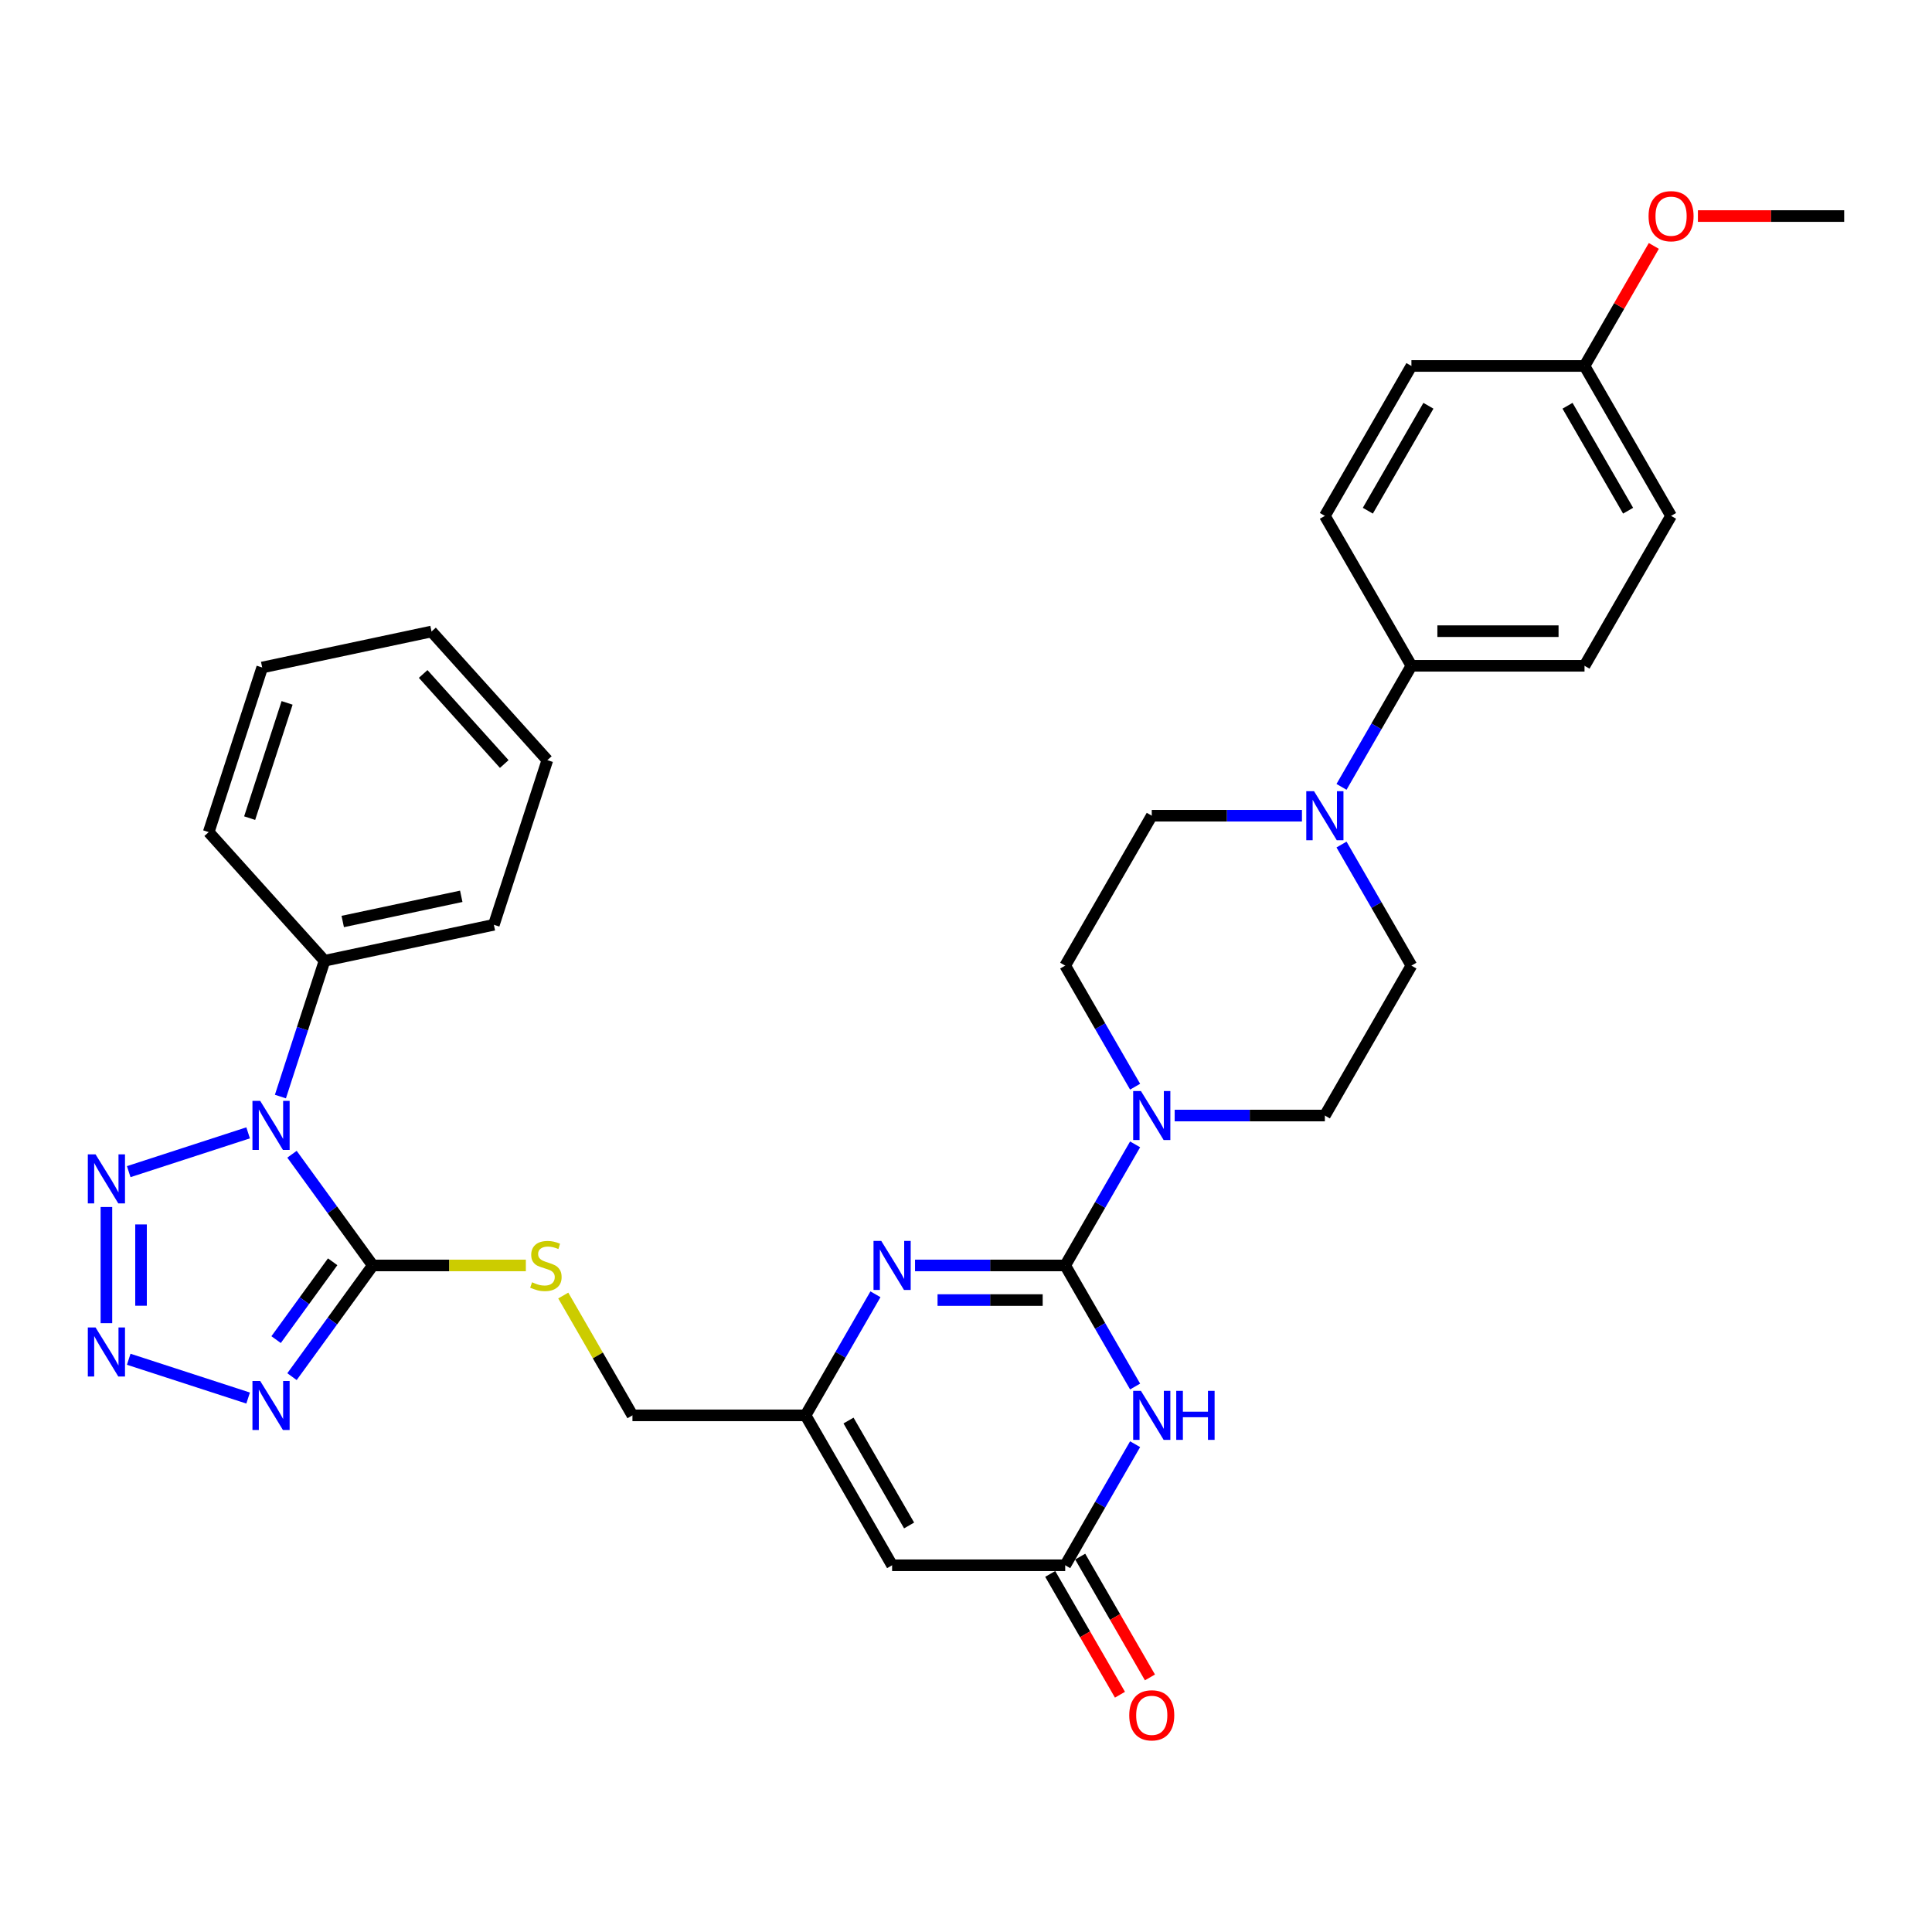 <?xml version='1.0' encoding='iso-8859-1'?>
<svg version='1.1' baseProfile='full'
              xmlns='http://www.w3.org/2000/svg'
                      xmlns:rdkit='http://www.rdkit.org/xml'
                      xmlns:xlink='http://www.w3.org/1999/xlink'
                  xml:space='preserve'
width='1000px' height='1000px' viewBox='0 0 1000 1000'>
<!-- END OF HEADER -->
<rect style='opacity:1.0;fill:#FFFFFF;stroke:none' width='1000' height='1000' x='0' y='0'> </rect>
<path class='bond-1' d='M 151.136,597.433 L 172.046,626.213' style='fill:none;fill-rule:evenodd;stroke:#0000FF;stroke-width:6px;stroke-linecap:butt;stroke-linejoin:miter;stroke-opacity:1' />
<path class='bond-1' d='M 172.046,626.213 L 192.956,654.993' style='fill:none;fill-rule:evenodd;stroke:#000000;stroke-width:6px;stroke-linecap:butt;stroke-linejoin:miter;stroke-opacity:1' />
<path class='bond-5' d='M 128.428,586.36 L 66.629,606.44' style='fill:none;fill-rule:evenodd;stroke:#0000FF;stroke-width:6px;stroke-linecap:butt;stroke-linejoin:miter;stroke-opacity:1' />
<path class='bond-13' d='M 145.141,567.578 L 156.56,532.435' style='fill:none;fill-rule:evenodd;stroke:#0000FF;stroke-width:6px;stroke-linecap:butt;stroke-linejoin:miter;stroke-opacity:1' />
<path class='bond-13' d='M 156.56,532.435 L 167.979,497.292' style='fill:none;fill-rule:evenodd;stroke:#000000;stroke-width:6px;stroke-linecap:butt;stroke-linejoin:miter;stroke-opacity:1' />
<path class='bond-0' d='M 551.351,654.993 L 512.483,654.993' style='fill:none;fill-rule:evenodd;stroke:#000000;stroke-width:6px;stroke-linecap:butt;stroke-linejoin:miter;stroke-opacity:1' />
<path class='bond-0' d='M 512.483,654.993 L 473.615,654.993' style='fill:none;fill-rule:evenodd;stroke:#0000FF;stroke-width:6px;stroke-linecap:butt;stroke-linejoin:miter;stroke-opacity:1' />
<path class='bond-0' d='M 539.691,672.912 L 512.483,672.912' style='fill:none;fill-rule:evenodd;stroke:#000000;stroke-width:6px;stroke-linecap:butt;stroke-linejoin:miter;stroke-opacity:1' />
<path class='bond-0' d='M 512.483,672.912 L 485.275,672.912' style='fill:none;fill-rule:evenodd;stroke:#0000FF;stroke-width:6px;stroke-linecap:butt;stroke-linejoin:miter;stroke-opacity:1' />
<path class='bond-8' d='M 551.351,654.993 L 569.442,623.659' style='fill:none;fill-rule:evenodd;stroke:#000000;stroke-width:6px;stroke-linecap:butt;stroke-linejoin:miter;stroke-opacity:1' />
<path class='bond-8' d='M 569.442,623.659 L 587.532,592.325' style='fill:none;fill-rule:evenodd;stroke:#0000FF;stroke-width:6px;stroke-linecap:butt;stroke-linejoin:miter;stroke-opacity:1' />
<path class='bond-35' d='M 551.351,654.993 L 569.442,686.326' style='fill:none;fill-rule:evenodd;stroke:#000000;stroke-width:6px;stroke-linecap:butt;stroke-linejoin:miter;stroke-opacity:1' />
<path class='bond-35' d='M 569.442,686.326 L 587.532,717.66' style='fill:none;fill-rule:evenodd;stroke:#0000FF;stroke-width:6px;stroke-linecap:butt;stroke-linejoin:miter;stroke-opacity:1' />
<path class='bond-3' d='M 192.956,654.993 L 172.046,683.772' style='fill:none;fill-rule:evenodd;stroke:#000000;stroke-width:6px;stroke-linecap:butt;stroke-linejoin:miter;stroke-opacity:1' />
<path class='bond-3' d='M 172.046,683.772 L 151.136,712.552' style='fill:none;fill-rule:evenodd;stroke:#0000FF;stroke-width:6px;stroke-linecap:butt;stroke-linejoin:miter;stroke-opacity:1' />
<path class='bond-3' d='M 172.185,653.094 L 157.549,673.239' style='fill:none;fill-rule:evenodd;stroke:#000000;stroke-width:6px;stroke-linecap:butt;stroke-linejoin:miter;stroke-opacity:1' />
<path class='bond-3' d='M 157.549,673.239 L 142.912,693.385' style='fill:none;fill-rule:evenodd;stroke:#0000FF;stroke-width:6px;stroke-linecap:butt;stroke-linejoin:miter;stroke-opacity:1' />
<path class='bond-12' d='M 192.956,654.993 L 232.567,654.993' style='fill:none;fill-rule:evenodd;stroke:#000000;stroke-width:6px;stroke-linecap:butt;stroke-linejoin:miter;stroke-opacity:1' />
<path class='bond-12' d='M 232.567,654.993 L 272.179,654.993' style='fill:none;fill-rule:evenodd;stroke:#CCCC00;stroke-width:6px;stroke-linecap:butt;stroke-linejoin:miter;stroke-opacity:1' />
<path class='bond-2' d='M 587.532,747.515 L 569.442,778.848' style='fill:none;fill-rule:evenodd;stroke:#0000FF;stroke-width:6px;stroke-linecap:butt;stroke-linejoin:miter;stroke-opacity:1' />
<path class='bond-2' d='M 569.442,778.848 L 551.351,810.182' style='fill:none;fill-rule:evenodd;stroke:#000000;stroke-width:6px;stroke-linecap:butt;stroke-linejoin:miter;stroke-opacity:1' />
<path class='bond-33' d='M 128.428,723.625 L 66.629,703.545' style='fill:none;fill-rule:evenodd;stroke:#0000FF;stroke-width:6px;stroke-linecap:butt;stroke-linejoin:miter;stroke-opacity:1' />
<path class='bond-4' d='M 55.078,684.865 L 55.078,624.747' style='fill:none;fill-rule:evenodd;stroke:#0000FF;stroke-width:6px;stroke-linecap:butt;stroke-linejoin:miter;stroke-opacity:1' />
<path class='bond-4' d='M 72.997,675.847 L 72.997,633.765' style='fill:none;fill-rule:evenodd;stroke:#0000FF;stroke-width:6px;stroke-linecap:butt;stroke-linejoin:miter;stroke-opacity:1' />
<path class='bond-6' d='M 453.134,669.92 L 435.043,701.254' style='fill:none;fill-rule:evenodd;stroke:#0000FF;stroke-width:6px;stroke-linecap:butt;stroke-linejoin:miter;stroke-opacity:1' />
<path class='bond-6' d='M 435.043,701.254 L 416.953,732.587' style='fill:none;fill-rule:evenodd;stroke:#000000;stroke-width:6px;stroke-linecap:butt;stroke-linejoin:miter;stroke-opacity:1' />
<path class='bond-7' d='M 551.351,810.182 L 461.752,810.182' style='fill:none;fill-rule:evenodd;stroke:#000000;stroke-width:6px;stroke-linecap:butt;stroke-linejoin:miter;stroke-opacity:1' />
<path class='bond-19' d='M 543.591,814.662 L 561.641,845.924' style='fill:none;fill-rule:evenodd;stroke:#000000;stroke-width:6px;stroke-linecap:butt;stroke-linejoin:miter;stroke-opacity:1' />
<path class='bond-19' d='M 561.641,845.924 L 579.69,877.186' style='fill:none;fill-rule:evenodd;stroke:#FF0000;stroke-width:6px;stroke-linecap:butt;stroke-linejoin:miter;stroke-opacity:1' />
<path class='bond-19' d='M 559.11,805.702 L 577.16,836.964' style='fill:none;fill-rule:evenodd;stroke:#000000;stroke-width:6px;stroke-linecap:butt;stroke-linejoin:miter;stroke-opacity:1' />
<path class='bond-19' d='M 577.16,836.964 L 595.209,868.227' style='fill:none;fill-rule:evenodd;stroke:#FF0000;stroke-width:6px;stroke-linecap:butt;stroke-linejoin:miter;stroke-opacity:1' />
<path class='bond-15' d='M 608.013,577.398 L 646.881,577.398' style='fill:none;fill-rule:evenodd;stroke:#0000FF;stroke-width:6px;stroke-linecap:butt;stroke-linejoin:miter;stroke-opacity:1' />
<path class='bond-15' d='M 646.881,577.398 L 685.749,577.398' style='fill:none;fill-rule:evenodd;stroke:#000000;stroke-width:6px;stroke-linecap:butt;stroke-linejoin:miter;stroke-opacity:1' />
<path class='bond-16' d='M 587.532,562.471 L 569.442,531.137' style='fill:none;fill-rule:evenodd;stroke:#0000FF;stroke-width:6px;stroke-linecap:butt;stroke-linejoin:miter;stroke-opacity:1' />
<path class='bond-16' d='M 569.442,531.137 L 551.351,499.803' style='fill:none;fill-rule:evenodd;stroke:#000000;stroke-width:6px;stroke-linecap:butt;stroke-linejoin:miter;stroke-opacity:1' />
<path class='bond-9' d='M 461.752,810.182 L 416.953,732.587' style='fill:none;fill-rule:evenodd;stroke:#000000;stroke-width:6px;stroke-linecap:butt;stroke-linejoin:miter;stroke-opacity:1' />
<path class='bond-9' d='M 470.551,789.583 L 439.192,735.267' style='fill:none;fill-rule:evenodd;stroke:#000000;stroke-width:6px;stroke-linecap:butt;stroke-linejoin:miter;stroke-opacity:1' />
<path class='bond-10' d='M 416.953,732.587 L 327.354,732.587' style='fill:none;fill-rule:evenodd;stroke:#000000;stroke-width:6px;stroke-linecap:butt;stroke-linejoin:miter;stroke-opacity:1' />
<path class='bond-11' d='M 673.886,422.208 L 635.018,422.208' style='fill:none;fill-rule:evenodd;stroke:#0000FF;stroke-width:6px;stroke-linecap:butt;stroke-linejoin:miter;stroke-opacity:1' />
<path class='bond-11' d='M 635.018,422.208 L 596.15,422.208' style='fill:none;fill-rule:evenodd;stroke:#000000;stroke-width:6px;stroke-linecap:butt;stroke-linejoin:miter;stroke-opacity:1' />
<path class='bond-14' d='M 694.367,407.281 L 712.458,375.947' style='fill:none;fill-rule:evenodd;stroke:#0000FF;stroke-width:6px;stroke-linecap:butt;stroke-linejoin:miter;stroke-opacity:1' />
<path class='bond-14' d='M 712.458,375.947 L 730.548,344.613' style='fill:none;fill-rule:evenodd;stroke:#000000;stroke-width:6px;stroke-linecap:butt;stroke-linejoin:miter;stroke-opacity:1' />
<path class='bond-36' d='M 694.367,437.135 L 712.458,468.469' style='fill:none;fill-rule:evenodd;stroke:#0000FF;stroke-width:6px;stroke-linecap:butt;stroke-linejoin:miter;stroke-opacity:1' />
<path class='bond-36' d='M 712.458,468.469 L 730.548,499.803' style='fill:none;fill-rule:evenodd;stroke:#000000;stroke-width:6px;stroke-linecap:butt;stroke-linejoin:miter;stroke-opacity:1' />
<path class='bond-20' d='M 291.545,670.565 L 309.45,701.576' style='fill:none;fill-rule:evenodd;stroke:#CCCC00;stroke-width:6px;stroke-linecap:butt;stroke-linejoin:miter;stroke-opacity:1' />
<path class='bond-20' d='M 309.45,701.576 L 327.354,732.587' style='fill:none;fill-rule:evenodd;stroke:#000000;stroke-width:6px;stroke-linecap:butt;stroke-linejoin:miter;stroke-opacity:1' />
<path class='bond-27' d='M 167.979,497.292 L 255.619,478.663' style='fill:none;fill-rule:evenodd;stroke:#000000;stroke-width:6px;stroke-linecap:butt;stroke-linejoin:miter;stroke-opacity:1' />
<path class='bond-27' d='M 177.399,476.97 L 238.747,463.93' style='fill:none;fill-rule:evenodd;stroke:#000000;stroke-width:6px;stroke-linecap:butt;stroke-linejoin:miter;stroke-opacity:1' />
<path class='bond-28' d='M 167.979,497.292 L 108.025,430.707' style='fill:none;fill-rule:evenodd;stroke:#000000;stroke-width:6px;stroke-linecap:butt;stroke-linejoin:miter;stroke-opacity:1' />
<path class='bond-21' d='M 730.548,344.613 L 820.147,344.613' style='fill:none;fill-rule:evenodd;stroke:#000000;stroke-width:6px;stroke-linecap:butt;stroke-linejoin:miter;stroke-opacity:1' />
<path class='bond-21' d='M 743.988,326.693 L 806.707,326.693' style='fill:none;fill-rule:evenodd;stroke:#000000;stroke-width:6px;stroke-linecap:butt;stroke-linejoin:miter;stroke-opacity:1' />
<path class='bond-22' d='M 730.548,344.613 L 685.749,267.018' style='fill:none;fill-rule:evenodd;stroke:#000000;stroke-width:6px;stroke-linecap:butt;stroke-linejoin:miter;stroke-opacity:1' />
<path class='bond-17' d='M 685.749,577.398 L 730.548,499.803' style='fill:none;fill-rule:evenodd;stroke:#000000;stroke-width:6px;stroke-linecap:butt;stroke-linejoin:miter;stroke-opacity:1' />
<path class='bond-18' d='M 551.351,499.803 L 596.15,422.208' style='fill:none;fill-rule:evenodd;stroke:#000000;stroke-width:6px;stroke-linecap:butt;stroke-linejoin:miter;stroke-opacity:1' />
<path class='bond-25' d='M 820.147,344.613 L 864.947,267.018' style='fill:none;fill-rule:evenodd;stroke:#000000;stroke-width:6px;stroke-linecap:butt;stroke-linejoin:miter;stroke-opacity:1' />
<path class='bond-24' d='M 685.749,267.018 L 730.548,189.424' style='fill:none;fill-rule:evenodd;stroke:#000000;stroke-width:6px;stroke-linecap:butt;stroke-linejoin:miter;stroke-opacity:1' />
<path class='bond-24' d='M 707.988,264.339 L 739.348,210.023' style='fill:none;fill-rule:evenodd;stroke:#000000;stroke-width:6px;stroke-linecap:butt;stroke-linejoin:miter;stroke-opacity:1' />
<path class='bond-23' d='M 820.147,189.424 L 730.548,189.424' style='fill:none;fill-rule:evenodd;stroke:#000000;stroke-width:6px;stroke-linecap:butt;stroke-linejoin:miter;stroke-opacity:1' />
<path class='bond-26' d='M 820.147,189.424 L 838.083,158.359' style='fill:none;fill-rule:evenodd;stroke:#000000;stroke-width:6px;stroke-linecap:butt;stroke-linejoin:miter;stroke-opacity:1' />
<path class='bond-26' d='M 838.083,158.359 L 856.018,127.294' style='fill:none;fill-rule:evenodd;stroke:#FF0000;stroke-width:6px;stroke-linecap:butt;stroke-linejoin:miter;stroke-opacity:1' />
<path class='bond-37' d='M 820.147,189.424 L 864.947,267.018' style='fill:none;fill-rule:evenodd;stroke:#000000;stroke-width:6px;stroke-linecap:butt;stroke-linejoin:miter;stroke-opacity:1' />
<path class='bond-37' d='M 811.348,210.023 L 842.708,264.339' style='fill:none;fill-rule:evenodd;stroke:#000000;stroke-width:6px;stroke-linecap:butt;stroke-linejoin:miter;stroke-opacity:1' />
<path class='bond-29' d='M 878.834,111.829 L 916.69,111.829' style='fill:none;fill-rule:evenodd;stroke:#FF0000;stroke-width:6px;stroke-linecap:butt;stroke-linejoin:miter;stroke-opacity:1' />
<path class='bond-29' d='M 916.69,111.829 L 954.545,111.829' style='fill:none;fill-rule:evenodd;stroke:#000000;stroke-width:6px;stroke-linecap:butt;stroke-linejoin:miter;stroke-opacity:1' />
<path class='bond-30' d='M 255.619,478.663 L 283.307,393.45' style='fill:none;fill-rule:evenodd;stroke:#000000;stroke-width:6px;stroke-linecap:butt;stroke-linejoin:miter;stroke-opacity:1' />
<path class='bond-31' d='M 108.025,430.707 L 135.713,345.494' style='fill:none;fill-rule:evenodd;stroke:#000000;stroke-width:6px;stroke-linecap:butt;stroke-linejoin:miter;stroke-opacity:1' />
<path class='bond-31' d='M 129.221,423.463 L 148.602,363.813' style='fill:none;fill-rule:evenodd;stroke:#000000;stroke-width:6px;stroke-linecap:butt;stroke-linejoin:miter;stroke-opacity:1' />
<path class='bond-34' d='M 283.307,393.45 L 223.354,326.865' style='fill:none;fill-rule:evenodd;stroke:#000000;stroke-width:6px;stroke-linecap:butt;stroke-linejoin:miter;stroke-opacity:1' />
<path class='bond-34' d='M 260.997,395.453 L 219.03,348.843' style='fill:none;fill-rule:evenodd;stroke:#000000;stroke-width:6px;stroke-linecap:butt;stroke-linejoin:miter;stroke-opacity:1' />
<path class='bond-32' d='M 135.713,345.494 L 223.354,326.865' style='fill:none;fill-rule:evenodd;stroke:#000000;stroke-width:6px;stroke-linecap:butt;stroke-linejoin:miter;stroke-opacity:1' />
<path  class='atom-0' d='M 134.682 569.818
L 142.997 583.258
Q 143.821 584.584, 145.147 586.986
Q 146.473 589.387, 146.545 589.53
L 146.545 569.818
L 149.914 569.818
L 149.914 595.193
L 146.437 595.193
L 137.513 580.499
Q 136.474 578.778, 135.363 576.807
Q 134.288 574.836, 133.965 574.227
L 133.965 595.193
L 130.668 595.193
L 130.668 569.818
L 134.682 569.818
' fill='#0000FF'/>
<path  class='atom-3' d='M 590.541 719.9
L 598.856 733.34
Q 599.681 734.666, 601.007 737.067
Q 602.333 739.469, 602.404 739.612
L 602.404 719.9
L 605.773 719.9
L 605.773 745.275
L 602.297 745.275
L 593.373 730.58
Q 592.333 728.86, 591.222 726.889
Q 590.147 724.918, 589.825 724.308
L 589.825 745.275
L 586.527 745.275
L 586.527 719.9
L 590.541 719.9
' fill='#0000FF'/>
<path  class='atom-3' d='M 608.82 719.9
L 612.26 719.9
L 612.26 730.688
L 625.234 730.688
L 625.234 719.9
L 628.675 719.9
L 628.675 745.275
L 625.234 745.275
L 625.234 733.555
L 612.26 733.555
L 612.26 745.275
L 608.82 745.275
L 608.82 719.9
' fill='#0000FF'/>
<path  class='atom-4' d='M 134.682 714.792
L 142.997 728.232
Q 143.821 729.558, 145.147 731.959
Q 146.473 734.361, 146.545 734.504
L 146.545 714.792
L 149.914 714.792
L 149.914 740.167
L 146.437 740.167
L 137.513 725.472
Q 136.474 723.752, 135.363 721.781
Q 134.288 719.81, 133.965 719.201
L 133.965 740.167
L 130.668 740.167
L 130.668 714.792
L 134.682 714.792
' fill='#0000FF'/>
<path  class='atom-5' d='M 49.469 687.105
L 57.783 700.545
Q 58.608 701.871, 59.934 704.272
Q 61.26 706.673, 61.331 706.816
L 61.331 687.105
L 64.7 687.105
L 64.7 712.479
L 61.224 712.479
L 52.3 697.785
Q 51.261 696.065, 50.15 694.093
Q 49.074 692.122, 48.752 691.513
L 48.752 712.479
L 45.455 712.479
L 45.455 687.105
L 49.469 687.105
' fill='#0000FF'/>
<path  class='atom-6' d='M 49.469 597.506
L 57.783 610.946
Q 58.608 612.272, 59.934 614.673
Q 61.26 617.074, 61.331 617.218
L 61.331 597.506
L 64.7 597.506
L 64.7 622.88
L 61.224 622.88
L 52.3 608.186
Q 51.261 606.466, 50.15 604.495
Q 49.074 602.523, 48.752 601.914
L 48.752 622.88
L 45.455 622.88
L 45.455 597.506
L 49.469 597.506
' fill='#0000FF'/>
<path  class='atom-7' d='M 456.143 642.305
L 464.458 655.745
Q 465.282 657.071, 466.608 659.472
Q 467.934 661.874, 468.006 662.017
L 468.006 642.305
L 471.375 642.305
L 471.375 667.68
L 467.899 667.68
L 458.975 652.986
Q 457.935 651.265, 456.824 649.294
Q 455.749 647.323, 455.426 646.714
L 455.426 667.68
L 452.129 667.68
L 452.129 642.305
L 456.143 642.305
' fill='#0000FF'/>
<path  class='atom-9' d='M 590.541 564.711
L 598.856 578.15
Q 599.681 579.476, 601.007 581.878
Q 602.333 584.279, 602.404 584.422
L 602.404 564.711
L 605.773 564.711
L 605.773 590.085
L 602.297 590.085
L 593.373 575.391
Q 592.333 573.67, 591.222 571.699
Q 590.147 569.728, 589.825 569.119
L 589.825 590.085
L 586.527 590.085
L 586.527 564.711
L 590.541 564.711
' fill='#0000FF'/>
<path  class='atom-12' d='M 680.14 409.521
L 688.455 422.961
Q 689.279 424.287, 690.605 426.688
Q 691.931 429.089, 692.003 429.233
L 692.003 409.521
L 695.372 409.521
L 695.372 434.895
L 691.896 434.895
L 682.972 420.201
Q 681.932 418.481, 680.821 416.51
Q 679.746 414.538, 679.423 413.929
L 679.423 434.895
L 676.126 434.895
L 676.126 409.521
L 680.14 409.521
' fill='#0000FF'/>
<path  class='atom-13' d='M 275.387 663.702
Q 275.673 663.809, 276.856 664.311
Q 278.039 664.813, 279.329 665.135
Q 280.655 665.422, 281.945 665.422
Q 284.347 665.422, 285.744 664.275
Q 287.142 663.092, 287.142 661.049
Q 287.142 659.652, 286.425 658.792
Q 285.744 657.931, 284.669 657.465
Q 283.594 657, 281.802 656.462
Q 279.544 655.781, 278.182 655.136
Q 276.856 654.491, 275.888 653.129
Q 274.957 651.767, 274.957 649.473
Q 274.957 646.284, 277.107 644.312
Q 279.293 642.341, 283.594 642.341
Q 286.533 642.341, 289.866 643.739
L 289.042 646.499
Q 285.995 645.244, 283.701 645.244
Q 281.229 645.244, 279.867 646.284
Q 278.505 647.287, 278.541 649.043
Q 278.541 650.405, 279.222 651.229
Q 279.938 652.054, 280.942 652.52
Q 281.981 652.986, 283.701 653.523
Q 285.995 654.24, 287.357 654.957
Q 288.719 655.673, 289.687 657.143
Q 290.69 658.576, 290.69 661.049
Q 290.69 664.562, 288.325 666.461
Q 285.995 668.325, 282.089 668.325
Q 279.831 668.325, 278.11 667.823
Q 276.426 667.357, 274.419 666.533
L 275.387 663.702
' fill='#CCCC00'/>
<path  class='atom-20' d='M 584.502 887.849
Q 584.502 881.756, 587.513 878.351
Q 590.524 874.946, 596.15 874.946
Q 601.777 874.946, 604.788 878.351
Q 607.798 881.756, 607.798 887.849
Q 607.798 894.013, 604.752 897.525
Q 601.705 901.002, 596.15 901.002
Q 590.559 901.002, 587.513 897.525
Q 584.502 894.049, 584.502 887.849
M 596.15 898.135
Q 600.021 898.135, 602.1 895.554
Q 604.214 892.938, 604.214 887.849
Q 604.214 882.867, 602.1 880.358
Q 600.021 877.814, 596.15 877.814
Q 592.28 877.814, 590.165 880.322
Q 588.086 882.831, 588.086 887.849
Q 588.086 892.974, 590.165 895.554
Q 592.28 898.135, 596.15 898.135
' fill='#FF0000'/>
<path  class='atom-27' d='M 853.299 111.9
Q 853.299 105.808, 856.309 102.403
Q 859.32 98.998, 864.947 98.998
Q 870.573 98.998, 873.584 102.403
Q 876.595 105.808, 876.595 111.9
Q 876.595 118.065, 873.548 121.577
Q 870.502 125.054, 864.947 125.054
Q 859.356 125.054, 856.309 121.577
Q 853.299 118.101, 853.299 111.9
M 864.947 122.186
Q 868.817 122.186, 870.896 119.606
Q 873.011 116.99, 873.011 111.9
Q 873.011 106.919, 870.896 104.41
Q 868.817 101.865, 864.947 101.865
Q 861.076 101.865, 858.961 104.374
Q 856.883 106.883, 856.883 111.9
Q 856.883 117.026, 858.961 119.606
Q 861.076 122.186, 864.947 122.186
' fill='#FF0000'/>
</svg>
